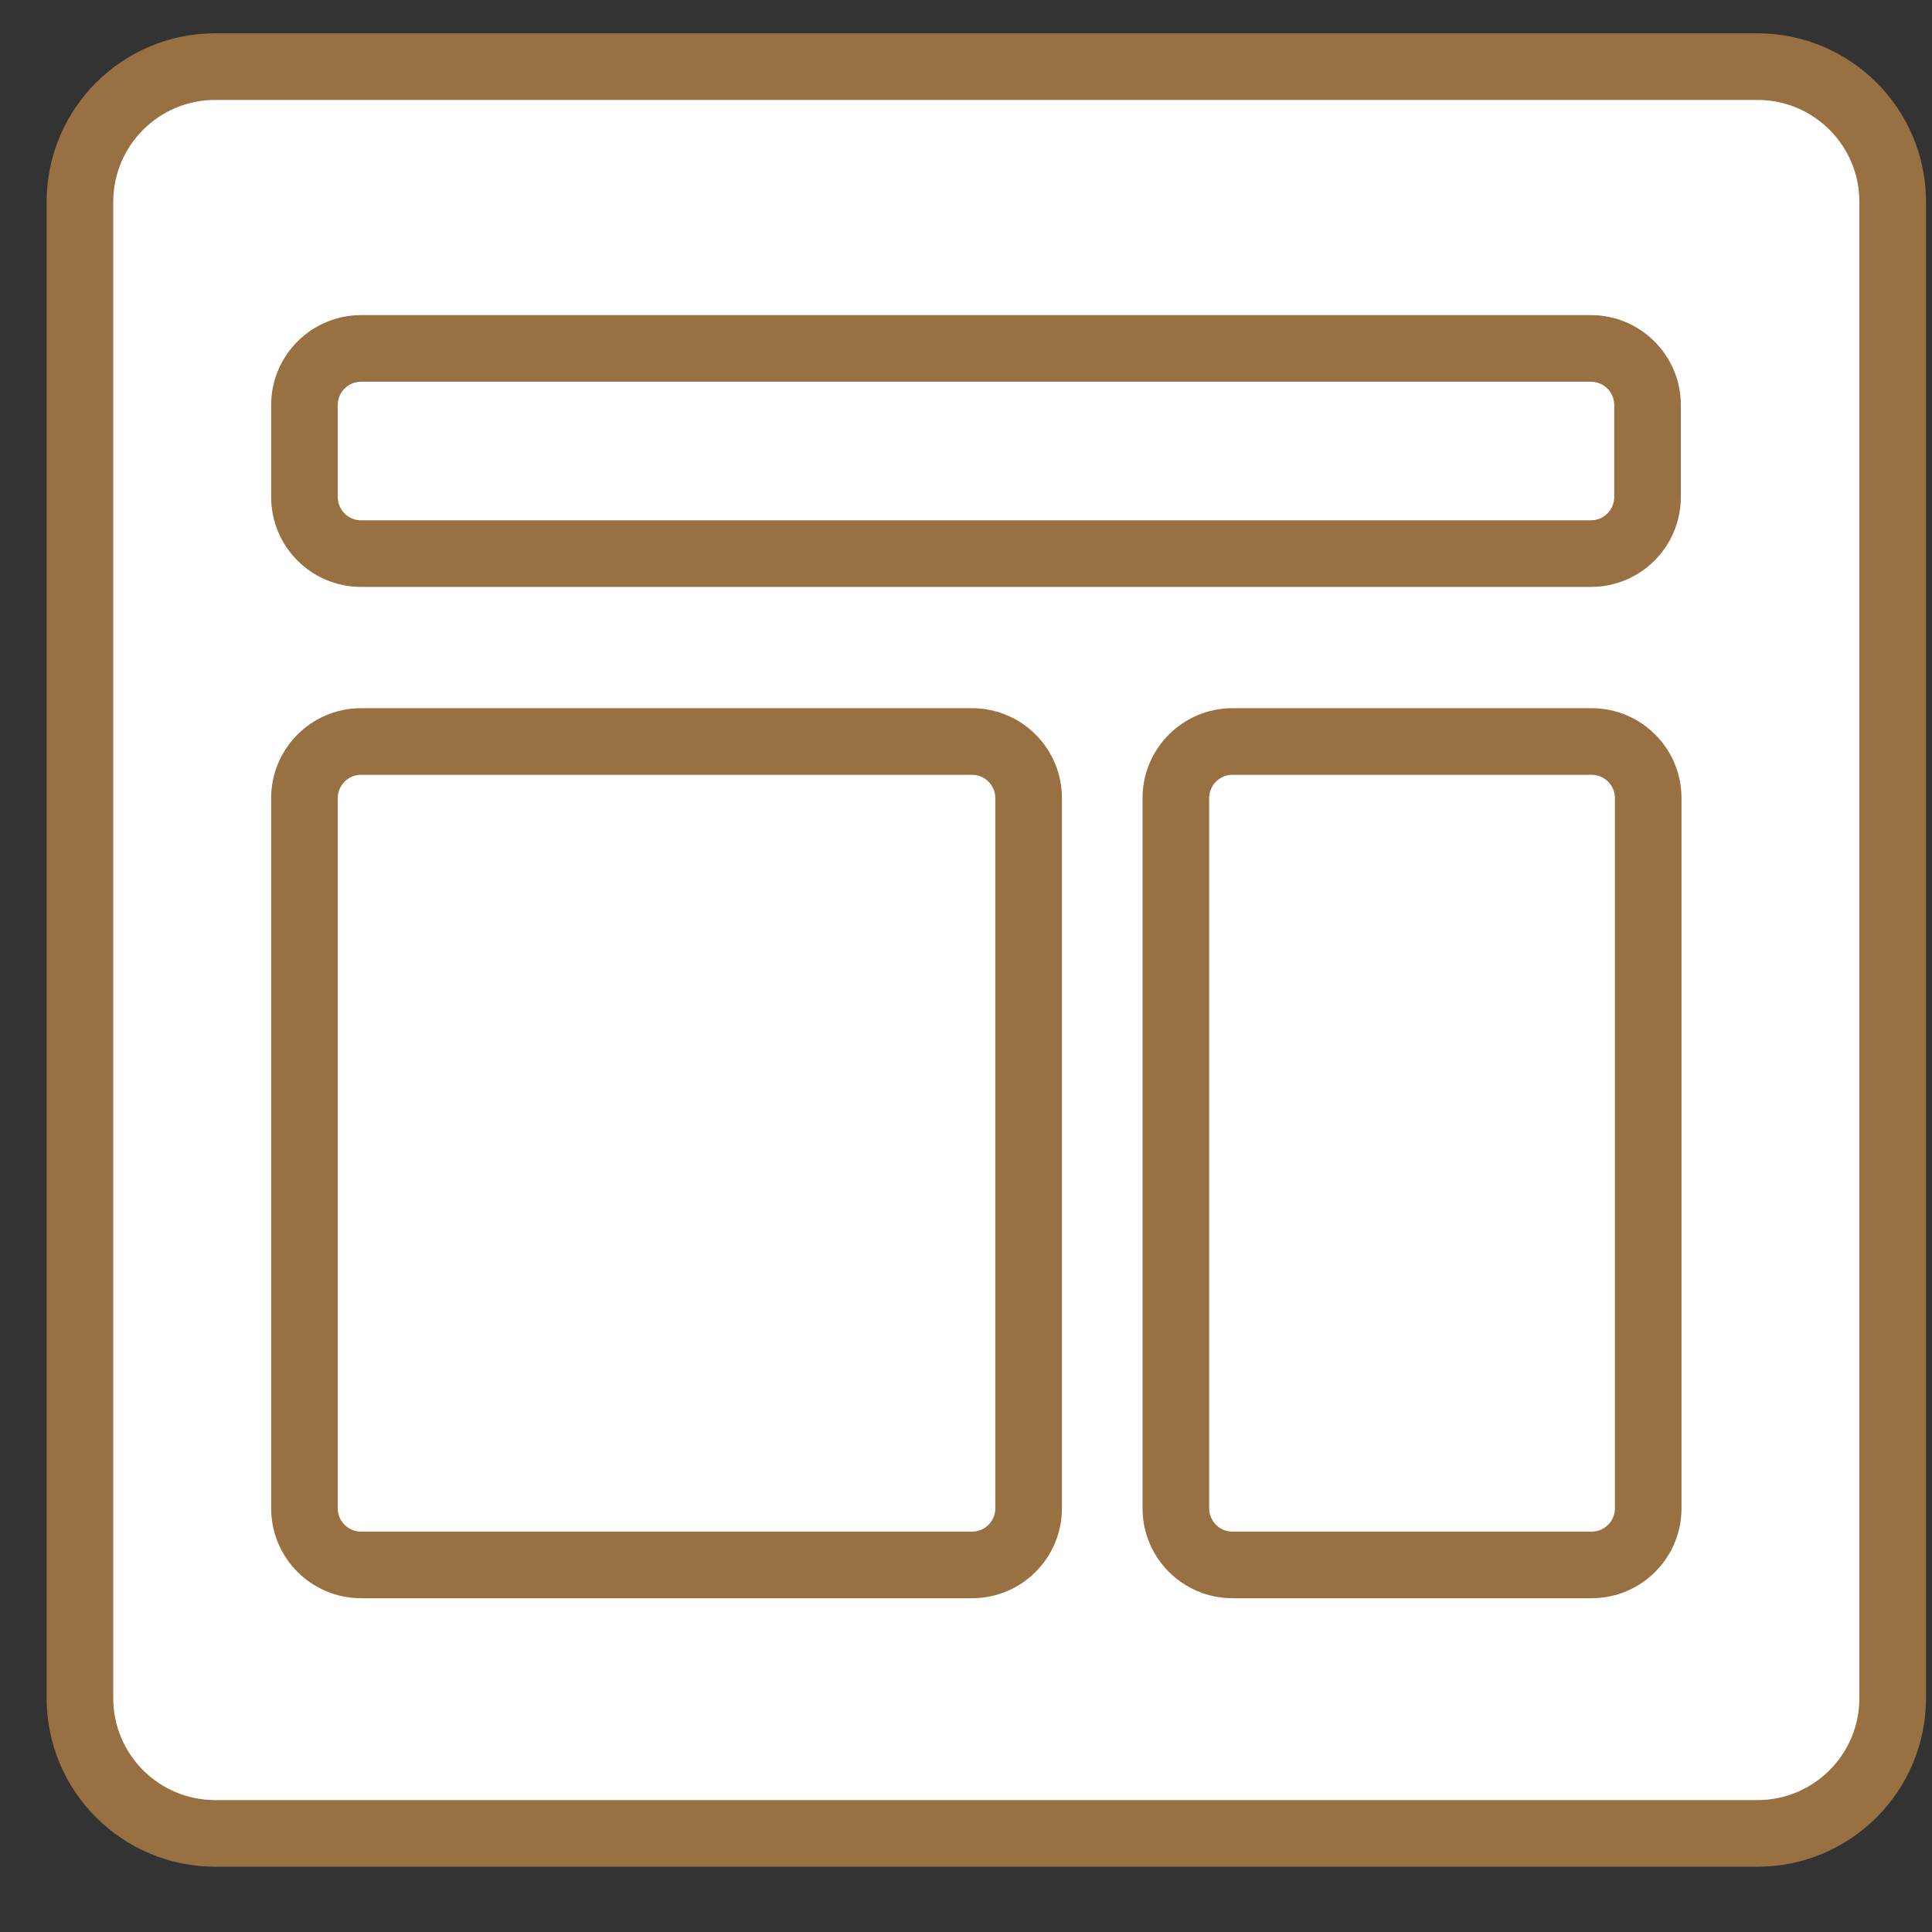 <svg width="29" height="29" viewBox="0 0 29 29" fill="none" xmlns="http://www.w3.org/2000/svg">
<rect x="0" y="0" width="29" height="29" fill="#333333" stroke="none"/>
<path d="M26.38 1H3.23C2.109 1 1.2 1.909 1.2 3.03V25.49C1.2 26.611 2.109 27.52 3.23 27.52H26.38C27.501 27.52 28.41 26.611 28.41 25.49V3.03C28.41 1.909 27.501 1 26.38 1Z" fill="white"/>
<path d="M26.38 1H3.23C2.109 1 1.2 1.909 1.2 3.03V25.49C1.2 26.611 2.109 27.52 3.23 27.52H26.38C27.501 27.52 28.41 26.611 28.41 25.49V3.03C28.41 1.909 27.501 1 26.38 1Z" stroke="#987041" stroke-linecap="round" stroke-linejoin="round"/>
<path d="M14.59 11.13H5.42C4.951 11.13 4.57 11.511 4.57 11.98V22.64C4.57 23.11 4.951 23.49 5.42 23.49H14.59C15.06 23.49 15.44 23.11 15.44 22.64V11.98C15.44 11.511 15.06 11.13 14.59 11.13Z" fill="white"/>
<path d="M14.59 11.13H5.42C4.951 11.13 4.57 11.511 4.57 11.98V22.64C4.57 23.11 4.951 23.49 5.42 23.49H14.59C15.06 23.49 15.44 23.11 15.44 22.64V11.98C15.44 11.511 15.06 11.13 14.59 11.13Z" stroke="#987041" stroke-linecap="round" stroke-linejoin="round"/>
<path d="M23.88 5.23H5.42C4.951 5.23 4.57 5.611 4.57 6.08V7.46C4.57 7.93 4.951 8.31 5.42 8.31H23.88C24.35 8.31 24.73 7.93 24.73 7.46V6.08C24.73 5.611 24.35 5.23 23.88 5.23Z" fill="white" stroke="#987041" stroke-linecap="round" stroke-linejoin="round"/>
<path d="M23.89 11.13H18.5C18.031 11.13 17.65 11.511 17.65 11.98V22.64C17.65 23.11 18.031 23.49 18.5 23.49H23.89C24.36 23.49 24.74 23.11 24.74 22.64V11.98C24.74 11.511 24.36 11.13 23.89 11.13Z" fill="white"/>
<path d="M23.89 11.13H18.5C18.031 11.13 17.65 11.511 17.65 11.98V22.64C17.65 23.11 18.031 23.49 18.5 23.49H23.89C24.36 23.49 24.74 23.11 24.74 22.64V11.98C24.74 11.511 24.36 11.13 23.89 11.13Z" stroke="#987041" stroke-linecap="round" stroke-linejoin="round"/>
</svg>
